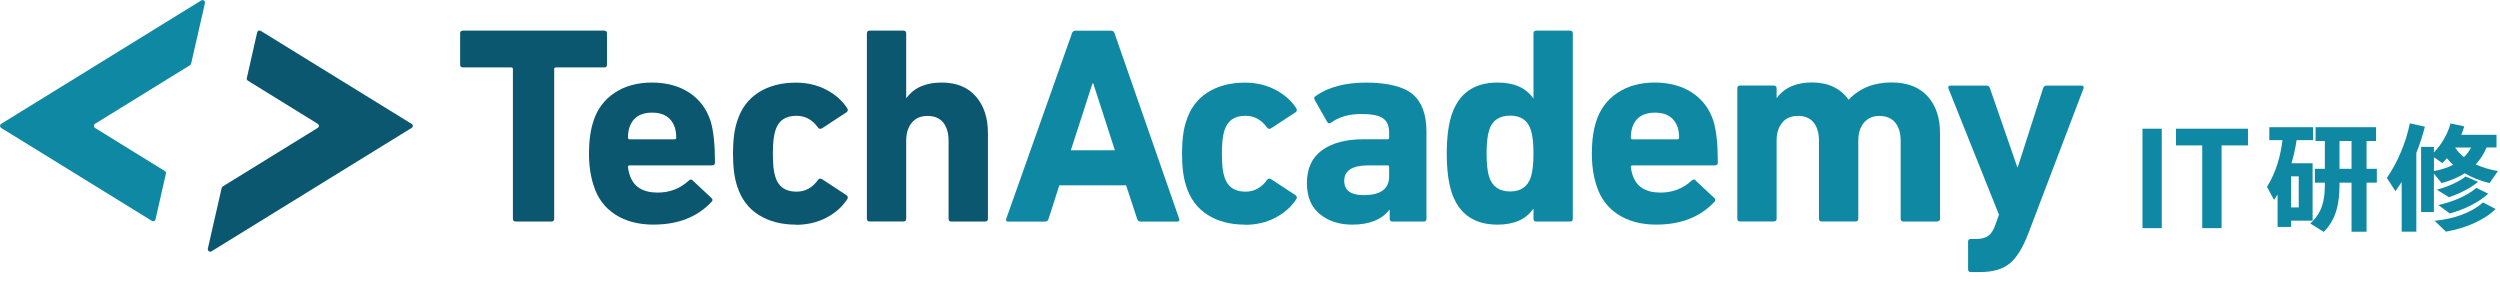 <svg width="240" height="27" viewBox="0 0 240 27" fill="none" xmlns="http://www.w3.org/2000/svg">
<g clip-path="url(#clip0_1507_211)">
<path d="M207.53 21.902H205.679V12.356H207.53V21.902Z" fill="#0F89A3"/>
<path d="M211.415 21.902V13.959H208.893V12.356H215.806V13.959H213.271V21.902H211.42H211.415Z" fill="#0F89A3"/>
<path d="M222.009 15.673V21.187H219.944V21.787H218.648V18.67C218.537 18.847 218.426 19.025 218.306 19.189L217.631 17.937C218.075 17.227 218.408 16.472 218.652 15.673C218.874 14.971 219.021 14.23 219.118 13.453H217.853V12.21H222.049V13.453H220.473C220.362 14.217 220.197 14.949 219.984 15.673H222.013H222.009ZM220.677 19.913V16.929H219.944V19.913H220.677ZM223.185 16.206V13.533H222.297V12.214H228.1V13.533H227.19V16.206H228.176V17.538H227.19V22.244H225.747V17.538H224.593V17.724C224.593 19.487 224.295 21.054 223.074 22.262L221.787 21.454C222.928 20.424 223.185 19.234 223.185 17.724V17.538H222.231V16.206H223.185ZM225.747 16.206V13.533H224.593V16.206H225.747Z" fill="#0F89A3"/>
<path d="M231.968 22.239H230.56V17.467C230.374 17.764 230.169 18.066 229.961 18.355L229.139 17.08C230.192 15.549 230.969 13.684 231.346 11.841C232.767 12.152 232.776 12.161 232.789 12.161C232.58 12.991 232.301 13.848 231.968 14.678V22.235V22.239ZM233.655 14.105V14.638C234.41 13.839 234.965 12.885 235.253 11.854L236.572 12.13C236.483 12.405 236.394 12.671 236.283 12.938H239.666V14.159H238.712C238.445 14.789 238.099 15.322 237.668 15.779C238.312 16.077 239.032 16.29 239.8 16.423L238.992 17.578C238.139 17.364 237.327 17.058 236.616 16.636C235.986 17.036 235.24 17.347 234.396 17.578L233.655 16.667V20.361H232.425V14.101H233.655V14.105ZM233.655 16.423C234.352 16.29 234.973 16.09 235.497 15.824C235.289 15.637 235.089 15.424 234.898 15.193C234.765 15.362 234.623 15.513 234.467 15.659L233.659 15.096V16.428L233.655 16.423ZM239.582 20.064C238.428 21.183 236.674 21.907 234.809 22.239L233.721 21.196C235.564 21.01 237.216 20.455 238.37 19.433L239.578 20.064H239.582ZM237.895 17.458C237.162 18.07 236.11 18.599 235.098 18.932L233.935 18.212C234.956 17.937 235.977 17.502 236.696 16.947L237.895 17.458ZM238.872 18.599C237.93 19.451 236.554 20.117 235.178 20.495L234.081 19.682C235.466 19.371 236.789 18.83 237.731 18.039L238.872 18.594V18.599ZM236.541 15.082C236.807 14.825 237.029 14.518 237.229 14.163H235.688C235.919 14.518 236.208 14.816 236.541 15.082Z" fill="#0F89A3"/>
<path d="M0.089 12.267L0.146 12.303L14.589 21.209C14.625 21.227 14.661 21.241 14.7 21.241C14.812 21.241 14.909 21.161 14.931 21.054C14.931 21.054 15.939 16.632 15.939 16.619C15.939 16.539 15.899 16.468 15.837 16.423H15.828C15.828 16.423 9.115 12.281 9.106 12.272C9.048 12.227 9.009 12.161 9.009 12.081C9.009 12.001 9.048 11.93 9.111 11.886C9.111 11.886 9.111 11.886 9.12 11.886L18.212 6.278L18.257 6.251C18.301 6.216 18.332 6.171 18.346 6.118L19.105 2.797L19.678 0.28C19.678 0.28 19.678 0.253 19.678 0.24C19.678 0.111 19.571 0.004 19.442 0.004C19.407 0.004 19.376 0.013 19.345 0.027L0.146 11.868L0.089 11.903C0.035 11.948 0.004 12.01 0.004 12.085C0.004 12.161 0.04 12.223 0.093 12.267H0.089Z" fill="#0F89A3"/>
<path d="M39.533 11.903L39.475 11.868L25.028 2.961C24.997 2.944 24.957 2.93 24.917 2.93C24.801 2.93 24.708 3.01 24.686 3.112C24.686 3.112 23.683 7.534 23.683 7.548C23.683 7.628 23.722 7.699 23.785 7.743H23.793C23.793 7.743 30.507 11.886 30.515 11.895C30.573 11.939 30.613 12.005 30.613 12.081C30.613 12.161 30.573 12.232 30.511 12.276C30.511 12.276 30.507 12.276 30.502 12.276L21.409 17.884L21.365 17.911C21.32 17.946 21.289 17.991 21.28 18.048L20.521 21.369L19.948 23.887C19.948 23.887 19.948 23.913 19.948 23.927C19.948 24.06 20.055 24.162 20.184 24.162C20.215 24.162 20.25 24.153 20.282 24.14L39.484 12.299L39.546 12.263C39.599 12.219 39.635 12.156 39.635 12.081C39.635 12.005 39.599 11.943 39.546 11.899L39.533 11.903Z" fill="#0B5770"/>
<path d="M52.933 21.267H49.51C49.328 21.267 49.239 21.178 49.239 20.996V6.633C49.239 6.527 49.185 6.473 49.079 6.473H44.444C44.266 6.473 44.173 6.385 44.173 6.203V3.21C44.173 3.032 44.261 2.939 44.444 2.939H57.999C58.176 2.939 58.27 3.028 58.27 3.21V6.203C58.27 6.385 58.181 6.473 57.999 6.473H53.363C53.257 6.473 53.203 6.527 53.203 6.633V20.996C53.203 21.178 53.115 21.267 52.933 21.267Z" fill="#0B5770"/>
<path d="M62.767 21.565C61.293 21.565 60.059 21.241 59.06 20.592C58.061 19.944 57.377 19.029 57 17.844C56.693 16.929 56.542 15.895 56.542 14.745C56.542 13.524 56.684 12.481 56.973 11.619C57.35 10.452 58.034 9.546 59.02 8.898C60.005 8.249 61.195 7.925 62.576 7.925C63.957 7.925 65.196 8.249 66.172 8.898C67.154 9.546 67.829 10.443 68.206 11.593C68.495 12.507 68.637 13.848 68.637 15.606C68.637 15.788 68.539 15.877 68.339 15.877H60.441C60.334 15.877 60.281 15.931 60.281 16.037C60.316 16.308 60.369 16.548 60.441 16.765C60.8 17.915 61.697 18.488 63.136 18.488C64.303 18.488 65.302 18.102 66.128 17.329C66.288 17.205 66.417 17.205 66.505 17.329L68.286 18.998C68.428 19.123 68.437 19.252 68.312 19.376C66.945 20.832 65.098 21.56 62.763 21.56L62.767 21.565ZM60.449 13.373H64.76C64.867 13.373 64.92 13.32 64.92 13.213C64.92 12.871 64.876 12.547 64.787 12.241C64.463 11.291 63.735 10.811 62.603 10.811C61.471 10.811 60.742 11.286 60.418 12.241C60.33 12.547 60.285 12.871 60.285 13.213C60.285 13.32 60.338 13.373 60.445 13.373H60.449Z" fill="#0B5770"/>
<path d="M76.402 21.565C74.999 21.565 73.805 21.249 72.819 20.623C71.829 19.993 71.15 19.078 70.772 17.875C70.501 17.085 70.368 16.041 70.368 14.749C70.368 13.457 70.501 12.414 70.772 11.624C71.15 10.42 71.833 9.506 72.819 8.875C73.809 8.245 75.003 7.934 76.402 7.934C77.481 7.934 78.449 8.161 79.315 8.609C80.176 9.057 80.851 9.652 81.335 10.389C81.424 10.531 81.406 10.66 81.281 10.767L78.937 12.303C78.777 12.409 78.64 12.392 78.533 12.25C77.996 11.495 77.303 11.117 76.46 11.117C75.399 11.117 74.724 11.584 74.44 12.521C74.28 12.987 74.195 13.733 74.195 14.758C74.195 15.784 74.275 16.53 74.44 16.996C74.728 17.928 75.399 18.399 76.46 18.399C77.303 18.399 77.996 18.022 78.533 17.267C78.64 17.125 78.777 17.107 78.937 17.213L81.281 18.75C81.406 18.856 81.424 18.985 81.335 19.127C80.851 19.864 80.176 20.459 79.315 20.907C78.453 21.356 77.481 21.582 76.402 21.582V21.565Z" fill="#0B5770"/>
<path d="M94.566 21.267H91.333C91.151 21.267 91.063 21.178 91.063 20.996V13.506C91.063 12.769 90.889 12.192 90.552 11.766C90.21 11.344 89.708 11.131 89.042 11.131C88.376 11.131 87.892 11.348 87.533 11.779C87.173 12.21 86.996 12.787 86.996 13.502V20.992C86.996 21.174 86.907 21.263 86.725 21.263H83.493C83.315 21.263 83.222 21.174 83.222 20.992V3.21C83.222 3.032 83.311 2.939 83.493 2.939H86.725C86.902 2.939 86.996 3.028 86.996 3.21V9.408H87.022C87.742 8.422 88.865 7.925 90.392 7.925C91.813 7.925 92.91 8.369 93.682 9.257C94.455 10.145 94.841 11.317 94.841 12.774V20.992C94.841 21.174 94.752 21.263 94.57 21.263L94.566 21.267Z" fill="#0B5770"/>
<path d="M96.599 21.001L102.904 3.214C102.957 3.037 103.073 2.944 103.255 2.944H106.651C106.829 2.944 106.949 3.032 107.002 3.214L113.2 21.001C113.253 21.183 113.191 21.272 113.013 21.272H109.51C109.333 21.272 109.213 21.183 109.16 21.001L108.107 17.795H101.692L100.666 21.001C100.613 21.183 100.497 21.272 100.315 21.272H96.786C96.608 21.272 96.541 21.183 96.599 21.001ZM102.797 14.425H107.028L104.955 8.01H104.875L102.802 14.425H102.797Z" fill="#0F89A3"/>
<path d="M119.509 21.565C118.106 21.565 116.912 21.249 115.926 20.623C114.936 19.993 114.257 19.078 113.879 17.875C113.608 17.085 113.475 16.041 113.475 14.749C113.475 13.457 113.608 12.414 113.879 11.624C114.257 10.42 114.94 9.506 115.926 8.875C116.916 8.245 118.11 7.934 119.509 7.934C120.588 7.934 121.556 8.161 122.422 8.609C123.283 9.057 123.958 9.652 124.442 10.389C124.531 10.531 124.513 10.66 124.389 10.767L122.044 12.303C121.884 12.409 121.747 12.392 121.64 12.25C121.103 11.495 120.41 11.117 119.567 11.117C118.506 11.117 117.831 11.584 117.547 12.521C117.387 12.987 117.302 13.733 117.302 14.758C117.302 15.784 117.382 16.53 117.547 16.996C117.835 17.928 118.506 18.399 119.567 18.399C120.41 18.399 121.103 18.022 121.64 17.267C121.747 17.125 121.884 17.107 122.044 17.213L124.389 18.75C124.513 18.856 124.531 18.985 124.442 19.127C123.958 19.864 123.283 20.459 122.422 20.907C121.56 21.356 120.588 21.582 119.509 21.582V21.565Z" fill="#0F89A3"/>
<path d="M136.674 21.267H133.681C133.504 21.267 133.41 21.178 133.41 20.996V20.135H133.384C132.647 21.09 131.452 21.565 129.801 21.565C128.562 21.565 127.528 21.227 126.702 20.552C125.876 19.878 125.463 18.887 125.463 17.573C125.463 16.17 125.947 15.122 126.919 14.421C127.892 13.719 129.21 13.369 130.88 13.369H133.197C133.304 13.369 133.357 13.315 133.357 13.209V12.725C133.357 12.094 133.162 11.642 132.776 11.362C132.389 11.082 131.692 10.944 130.689 10.944C129.503 10.944 128.531 11.224 127.776 11.779C127.634 11.886 127.514 11.868 127.425 11.726L126.213 9.599C126.125 9.439 126.151 9.31 126.293 9.222C127.514 8.36 129.13 7.93 131.146 7.93C133.162 7.93 134.738 8.303 135.622 9.049C136.501 9.794 136.94 10.993 136.94 12.645V21.001C136.94 21.183 136.851 21.272 136.669 21.272L136.674 21.267ZM130.933 18.732C132.549 18.732 133.357 18.128 133.357 16.925V16.037C133.357 15.93 133.304 15.877 133.197 15.877H131.364C129.819 15.877 129.046 16.37 129.046 17.36C129.046 18.275 129.676 18.736 130.933 18.736V18.732Z" fill="#0F89A3"/>
<path d="M150.717 21.267H147.485C147.303 21.267 147.214 21.178 147.214 20.996V20.055H147.187C146.486 21.063 145.345 21.565 143.764 21.565C141.5 21.565 140.026 20.521 139.347 18.439C139.04 17.467 138.889 16.237 138.889 14.745C138.889 13.253 139.04 12.023 139.347 11.051C140.03 8.969 141.504 7.925 143.764 7.925C145.345 7.925 146.486 8.427 147.187 9.435H147.214V3.21C147.214 3.032 147.303 2.939 147.485 2.939H150.717C150.895 2.939 150.988 3.028 150.988 3.21V20.996C150.988 21.178 150.899 21.267 150.717 21.267ZM144.976 18.381C146.002 18.381 146.664 17.915 146.97 16.978C147.13 16.459 147.214 15.713 147.214 14.741C147.214 13.768 147.134 13.027 146.97 12.503C146.681 11.57 146.015 11.1 144.976 11.1C143.937 11.1 143.24 11.566 142.956 12.503C142.796 13.022 142.712 13.768 142.712 14.741C142.712 15.713 142.792 16.459 142.956 16.978C143.263 17.911 143.937 18.381 144.976 18.381Z" fill="#0F89A3"/>
<path d="M159.042 21.565C157.568 21.565 156.334 21.241 155.335 20.592C154.336 19.944 153.652 19.029 153.275 17.844C152.968 16.929 152.817 15.895 152.817 14.745C152.817 13.524 152.959 12.481 153.248 11.619C153.625 10.452 154.309 9.546 155.295 8.898C156.28 8.249 157.47 7.925 158.851 7.925C160.232 7.925 161.471 8.249 162.447 8.898C163.429 9.546 164.104 10.443 164.481 11.593C164.769 12.507 164.912 13.848 164.912 15.606C164.912 15.788 164.814 15.877 164.614 15.877H156.716C156.609 15.877 156.556 15.931 156.556 16.037C156.591 16.308 156.644 16.548 156.716 16.765C157.075 17.915 157.972 18.488 159.411 18.488C160.578 18.488 161.577 18.102 162.403 17.329C162.563 17.205 162.692 17.205 162.78 17.329L164.561 18.998C164.703 19.123 164.712 19.252 164.587 19.376C163.22 20.832 161.373 21.56 159.038 21.56L159.042 21.565ZM156.724 13.373H161.036C161.142 13.373 161.195 13.32 161.195 13.213C161.195 12.871 161.151 12.547 161.062 12.241C160.738 11.291 160.01 10.811 158.878 10.811C157.746 10.811 157.017 11.286 156.693 12.241C156.605 12.547 156.56 12.871 156.56 13.213C156.56 13.32 156.613 13.373 156.72 13.373H156.724Z" fill="#0F89A3"/>
<path d="M185.966 21.267H182.733C182.551 21.267 182.463 21.178 182.463 20.996V13.506C182.463 12.769 182.289 12.192 181.939 11.766C181.588 11.344 181.082 11.131 180.416 11.131C179.785 11.131 179.293 11.348 178.933 11.779C178.573 12.21 178.396 12.787 178.396 13.502V20.992C178.396 21.174 178.307 21.263 178.125 21.263H174.893C174.711 21.263 174.622 21.174 174.622 20.992V13.502C174.622 12.765 174.449 12.188 174.111 11.761C173.769 11.34 173.268 11.126 172.602 11.126C171.936 11.126 171.452 11.344 171.092 11.775C170.732 12.205 170.555 12.783 170.555 13.497V20.988C170.555 21.169 170.466 21.258 170.284 21.258H167.052C166.874 21.258 166.781 21.169 166.781 20.988V8.485C166.781 8.307 166.87 8.214 167.052 8.214H170.284C170.462 8.214 170.555 8.303 170.555 8.485V9.399H170.581C171.301 8.414 172.424 7.916 173.951 7.916C175.479 7.916 176.682 8.467 177.454 9.559H177.481C178.524 8.462 179.887 7.916 181.579 7.916C183.089 7.916 184.243 8.356 185.042 9.235C185.841 10.114 186.241 11.291 186.241 12.765V20.983C186.241 21.165 186.152 21.254 185.97 21.254L185.966 21.267Z" fill="#0F89A3"/>
<path d="M190.121 26.12H189.207C189.025 26.12 188.936 26.031 188.936 25.849V23.207C188.936 23.03 189.025 22.937 189.207 22.937H189.771C190.237 22.937 190.61 22.834 190.89 22.626C191.169 22.417 191.387 22.075 191.551 21.587L191.902 20.614L187.049 8.489C186.996 8.312 187.067 8.218 187.267 8.218H190.716C190.876 8.218 190.987 8.307 191.041 8.489L193.656 16.037H193.709L196.133 8.489C196.186 8.312 196.293 8.218 196.457 8.218H199.8C200 8.218 200.071 8.307 200.018 8.489L194.735 22.368C194.197 23.789 193.589 24.766 192.914 25.308C192.239 25.845 191.311 26.116 190.126 26.116L190.121 26.12Z" fill="#0F89A3"/>
</g>
<defs>
<clipPath id="clip0_1507_211">
<rect width="239.8" height="26.12" fill="white"/>
</clipPath>
</defs>
</svg>

